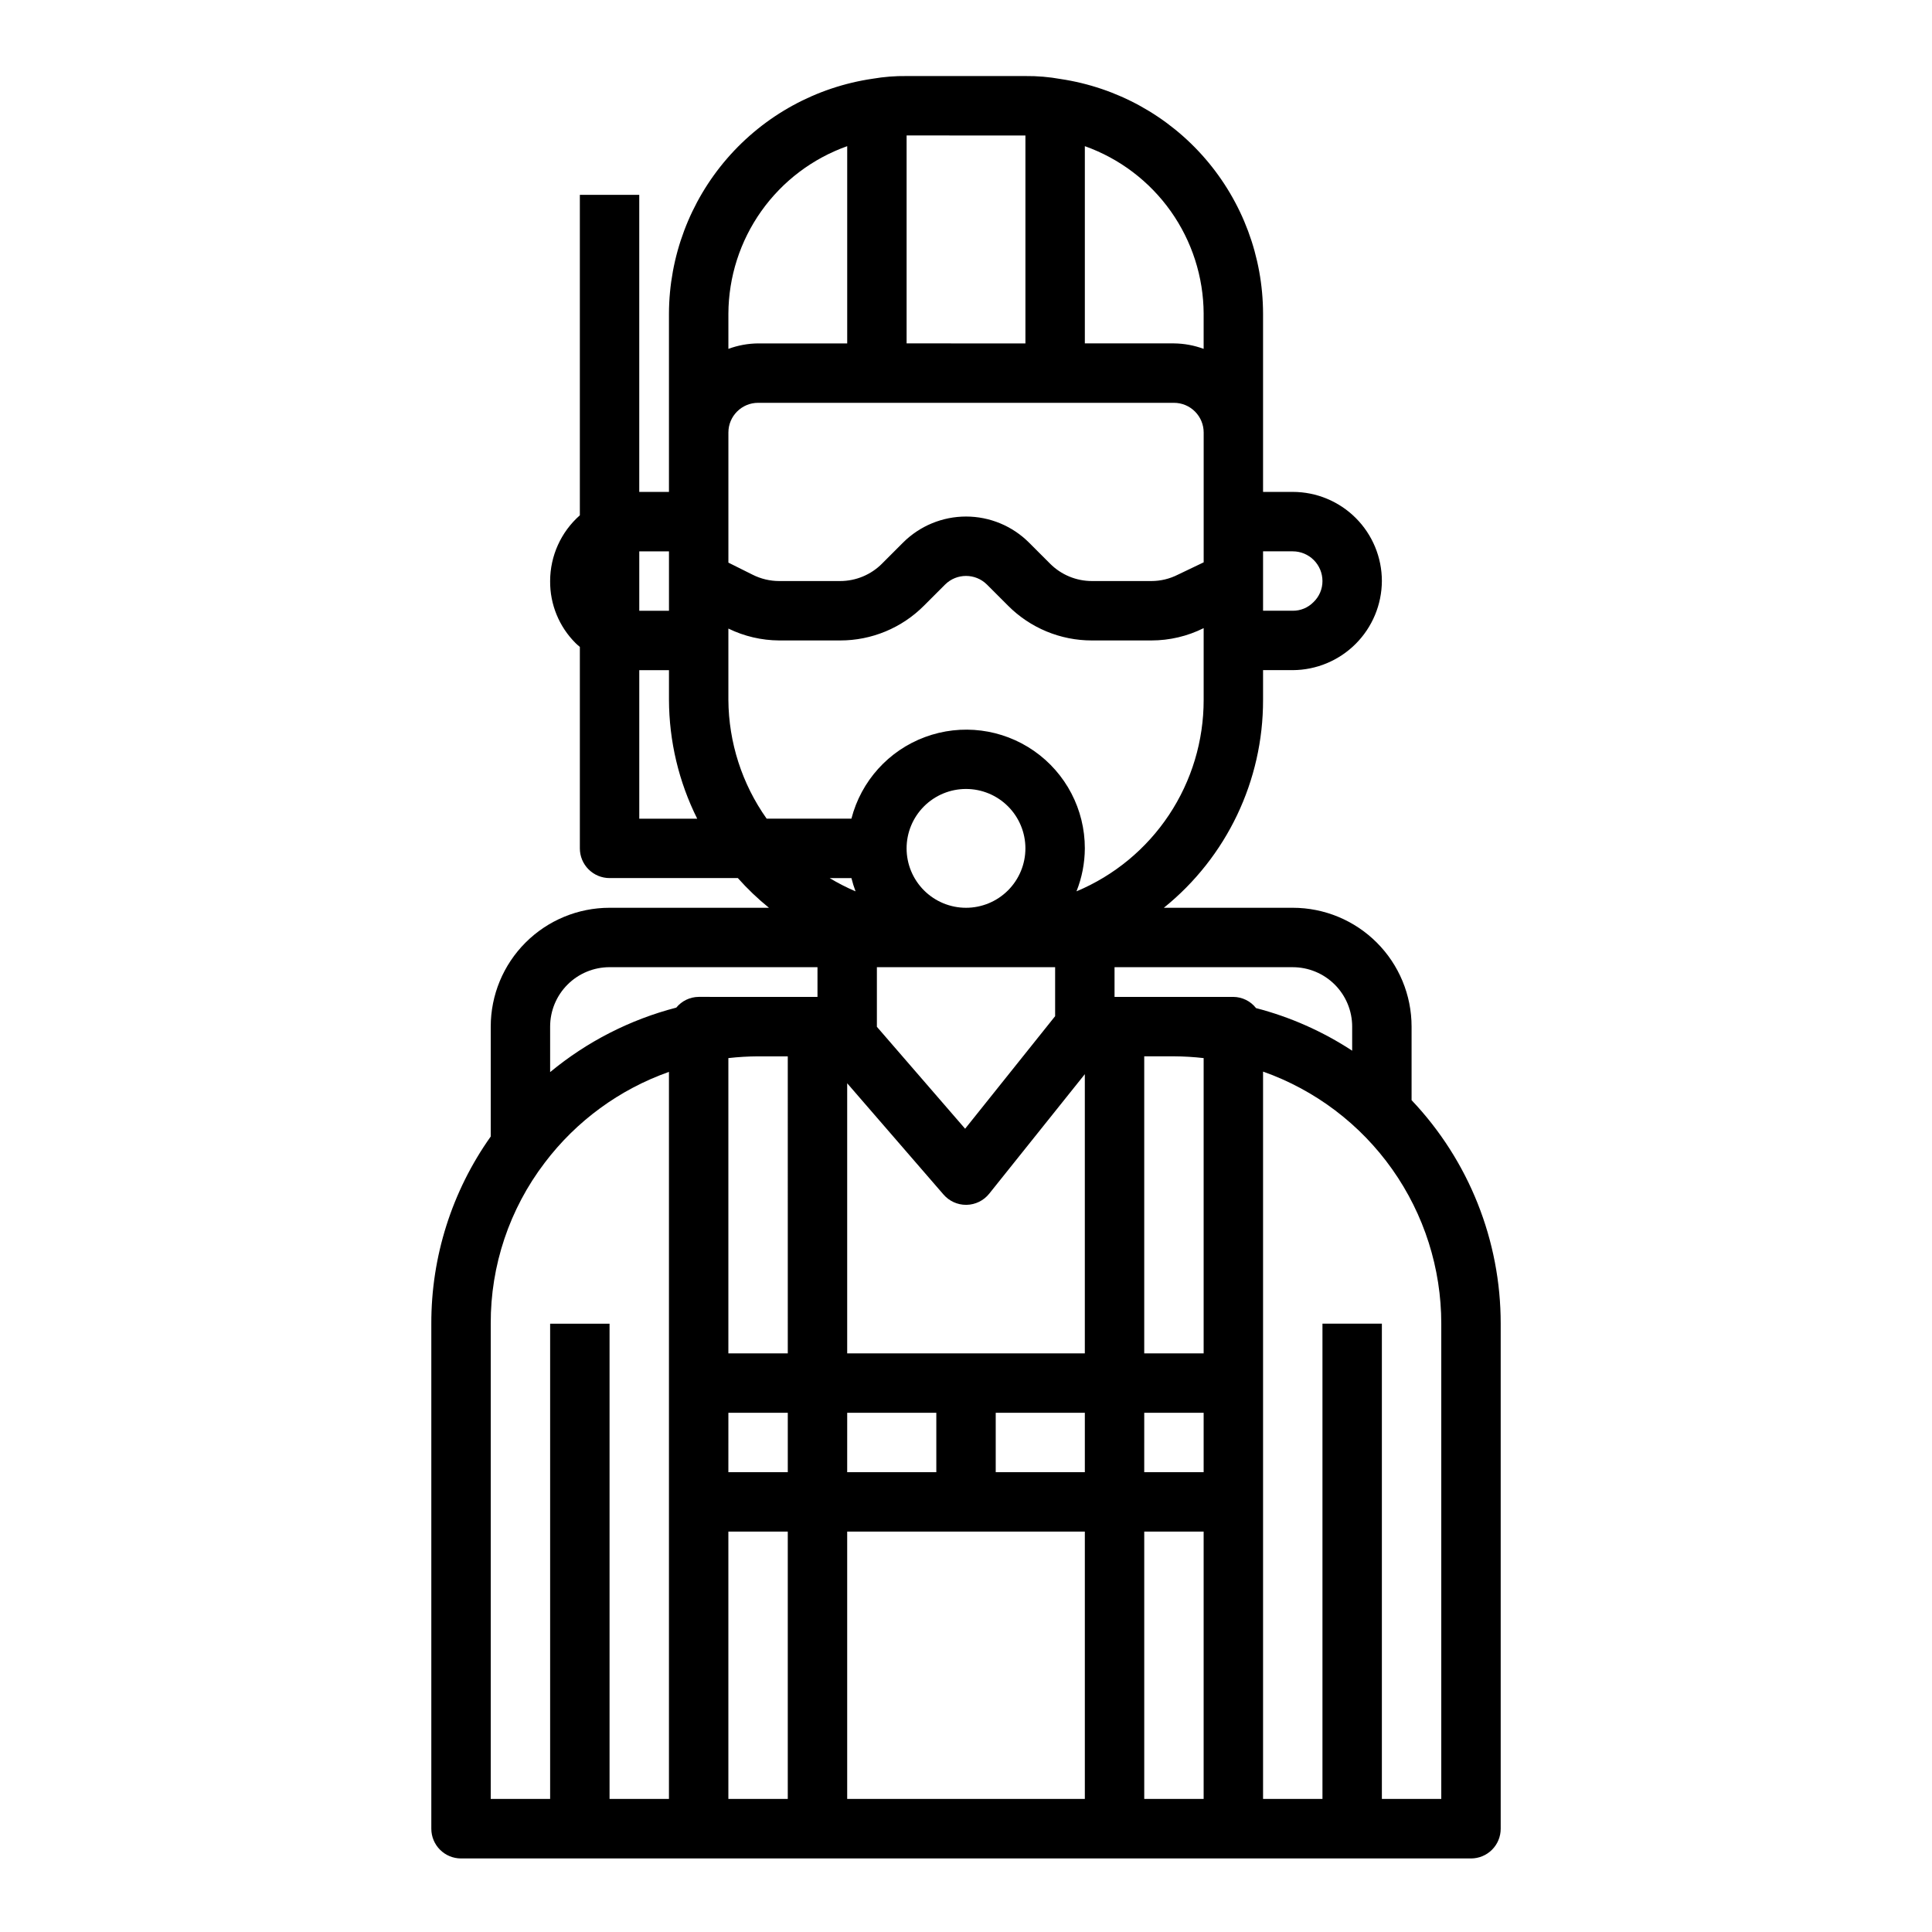 <?xml version="1.0" encoding="UTF-8"?>
<!-- Uploaded to: ICON Repo, www.svgrepo.com, Generator: ICON Repo Mixer Tools -->
<svg fill="#000000" width="800px" height="800px" version="1.1" viewBox="144 144 512 512" xmlns="http://www.w3.org/2000/svg">
 <path d="m274.05 416.06v29.125c-10.289 14.504-15.793 31.852-15.746 49.633v133.82c0 2.09 0.832 4.09 2.309 5.566 1.477 1.477 3.477 2.305 5.566 2.305h267.65c2.086 0 4.09-0.828 5.566-2.305 1.477-1.477 2.305-3.477 2.305-5.566v-133.82c0.023-22.051-8.434-43.27-23.617-59.262v-19.496c0-8.352-3.316-16.363-9.223-22.266-5.906-5.906-13.914-9.223-22.266-9.223h-34.164c16.668-13.434 26.336-33.699 26.293-55.105v-7.871h7.871c6.254-0.031 12.242-2.531 16.664-6.953s6.922-10.41 6.953-16.664c0-6.262-2.488-12.27-6.918-16.699-4.43-4.43-10.434-6.918-16.699-6.918h-7.871v-47.23c-0.023-15.07-5.445-29.629-15.289-41.043-9.84-11.41-23.449-18.914-38.352-21.145-3.078-0.555-6.207-0.82-9.336-0.789h-31.488c-3.008-0.039-6.012 0.199-8.973 0.707-14.969 2.188-28.656 9.676-38.566 21.105-9.91 11.43-15.391 26.035-15.438 41.164v47.23h-7.871v-78.719h-15.742v84.922c-5 4.41-7.867 10.75-7.875 17.414-0.059 6.164 2.367 12.09 6.731 16.445 0.363 0.359 0.746 0.695 1.145 1.016v53.387c0 2.09 0.828 4.09 2.305 5.566s3.477 2.309 5.566 2.309h34c2.527 2.844 5.281 5.477 8.242 7.871h-42.242c-8.352 0-16.359 3.316-22.266 9.223-5.906 5.902-9.223 13.914-9.223 22.266zm31.488-15.742h55.105v7.871l-31.492-0.004c-2.297 0.023-4.469 1.062-5.926 2.844-12.262 3.18-23.672 9.016-33.434 17.09v-12.059c0-4.176 1.66-8.18 4.613-11.133s6.957-4.613 11.133-4.613zm94.465-15.742v-0.004c-4.176 0-8.18-1.66-11.133-4.613-2.953-2.953-4.613-6.957-4.613-11.133s1.66-8.18 4.613-11.133c2.953-2.953 6.957-4.609 11.133-4.609s8.18 1.656 11.133 4.609c2.949 2.953 4.609 6.957 4.609 11.133s-1.66 8.18-4.609 11.133c-2.953 2.953-6.957 4.613-11.133 4.613zm23.617 15.742v12.98l-23.852 29.828-23.383-27.012v-15.801zm-70.848 102.34-15.746-0.004v-78.246c2.613-0.297 5.242-0.453 7.871-0.465h7.871zm-15.742 15.742h15.742v15.742h-15.746zm31.488 0h23.617v15.742h-23.621zm62.977 31.488v70.848h-62.98v-70.848zm-23.617-15.742v-15.742h23.617v15.742zm39.359-15.742h15.742v15.742l-15.746-0.004zm15.742-93.996v78.246h-15.746v-78.719h7.871c2.633 0.016 5.258 0.172 7.875 0.473zm-94.465 78.246v-71.578l25.535 29.496c1.496 1.727 3.668 2.723 5.953 2.723h0.156c2.336-0.047 4.531-1.129 5.992-2.953l25.34-31.676v73.996zm-94.465-7.871c-0.062-15.406 4.969-30.398 14.312-42.648 8.379-11.078 19.824-19.445 32.918-24.074v192.68h-15.742v-125.95h-15.746v125.95h-15.742zm62.977 125.95v-70.848h15.742v70.848zm110.21 0v-70.848h15.742v70.848zm78.719 0h-15.742v-125.95h-15.746v125.95h-15.742v-192.75c13.812 4.883 25.773 13.93 34.23 25.891s13 26.254 13 40.902zm-23.617-204.67v6.383h0.004c-7.82-5.125-16.426-8.938-25.477-11.289-1.445-1.852-3.66-2.945-6.012-2.969h-31.488v-7.871h47.23c4.176 0 8.18 1.66 11.133 4.613s4.613 6.957 4.613 11.133zm-73.059-35.84v-0.004c1.445-3.625 2.195-7.488 2.215-11.391 0.012-10.293-5.019-19.941-13.465-25.824-8.449-5.883-19.242-7.258-28.891-3.676-9.652 3.578-16.938 11.66-19.504 21.629h-22.461c-6.531-9.207-10.07-20.199-10.145-31.488v-18.895 0.004c4.191 2.047 8.793 3.121 13.461 3.148h16.137c8.355 0.016 16.367-3.309 22.254-9.234l5.59-5.59c3.066-3.031 8-3.031 11.066 0l5.59 5.59c5.887 5.926 13.902 9.25 22.254 9.234h15.746c4.809 0 9.551-1.117 13.855-3.262v19.004c0.016 10.84-3.176 21.445-9.172 30.477-5.996 9.031-14.531 16.086-24.531 20.273zm57.316-90.113c2.09 0 4.09 0.828 5.566 2.305 1.477 1.477 2.305 3.481 2.305 5.566 0.008 2.125-0.863 4.156-2.406 5.613-1.441 1.465-3.41 2.277-5.465 2.258h-7.871v-15.742zm-23.617-62.977v9.32h0.004c-2.523-0.934-5.188-1.422-7.875-1.449h-23.613v-52.27c9.176 3.266 17.121 9.281 22.758 17.227 5.633 7.941 8.684 17.434 8.73 27.172zm-47.23-47.23v55.105l-31.488-0.004v-55.105zm-47.23 2.832v52.27h-23.617c-2.688 0.027-5.352 0.516-7.871 1.449v-9.32c0.043-9.742 3.086-19.23 8.723-27.18 5.637-7.945 13.586-13.957 22.766-17.219zm-23.617 68.016h110.21c2.09 0 4.09 0.828 5.566 2.305 1.477 1.477 2.309 3.477 2.309 5.566v34.402l-6.824 3.266h-0.004c-2.176 1.109-4.586 1.688-7.027 1.691h-15.746c-4.176 0.004-8.18-1.66-11.121-4.621l-5.59-5.59c-4.426-4.406-10.418-6.883-16.664-6.883-6.25 0-12.242 2.477-16.668 6.883l-5.59 5.59h0.004c-2.945 2.961-6.949 4.625-11.125 4.621h-16.137c-2.465 0-4.891-0.586-7.086-1.699l-6.375-3.18v-34.48c0-4.348 3.523-7.871 7.871-7.871zm-23.617 39.359v15.742h-7.871v-15.742zm-7.871 31.488h7.871v7.871c0.035 10.934 2.594 21.707 7.481 31.488h-15.352zm56.223 55.105c0.297 1.191 0.664 2.367 1.094 3.516-2.367-1.012-4.66-2.188-6.863-3.516z"/>
</svg>